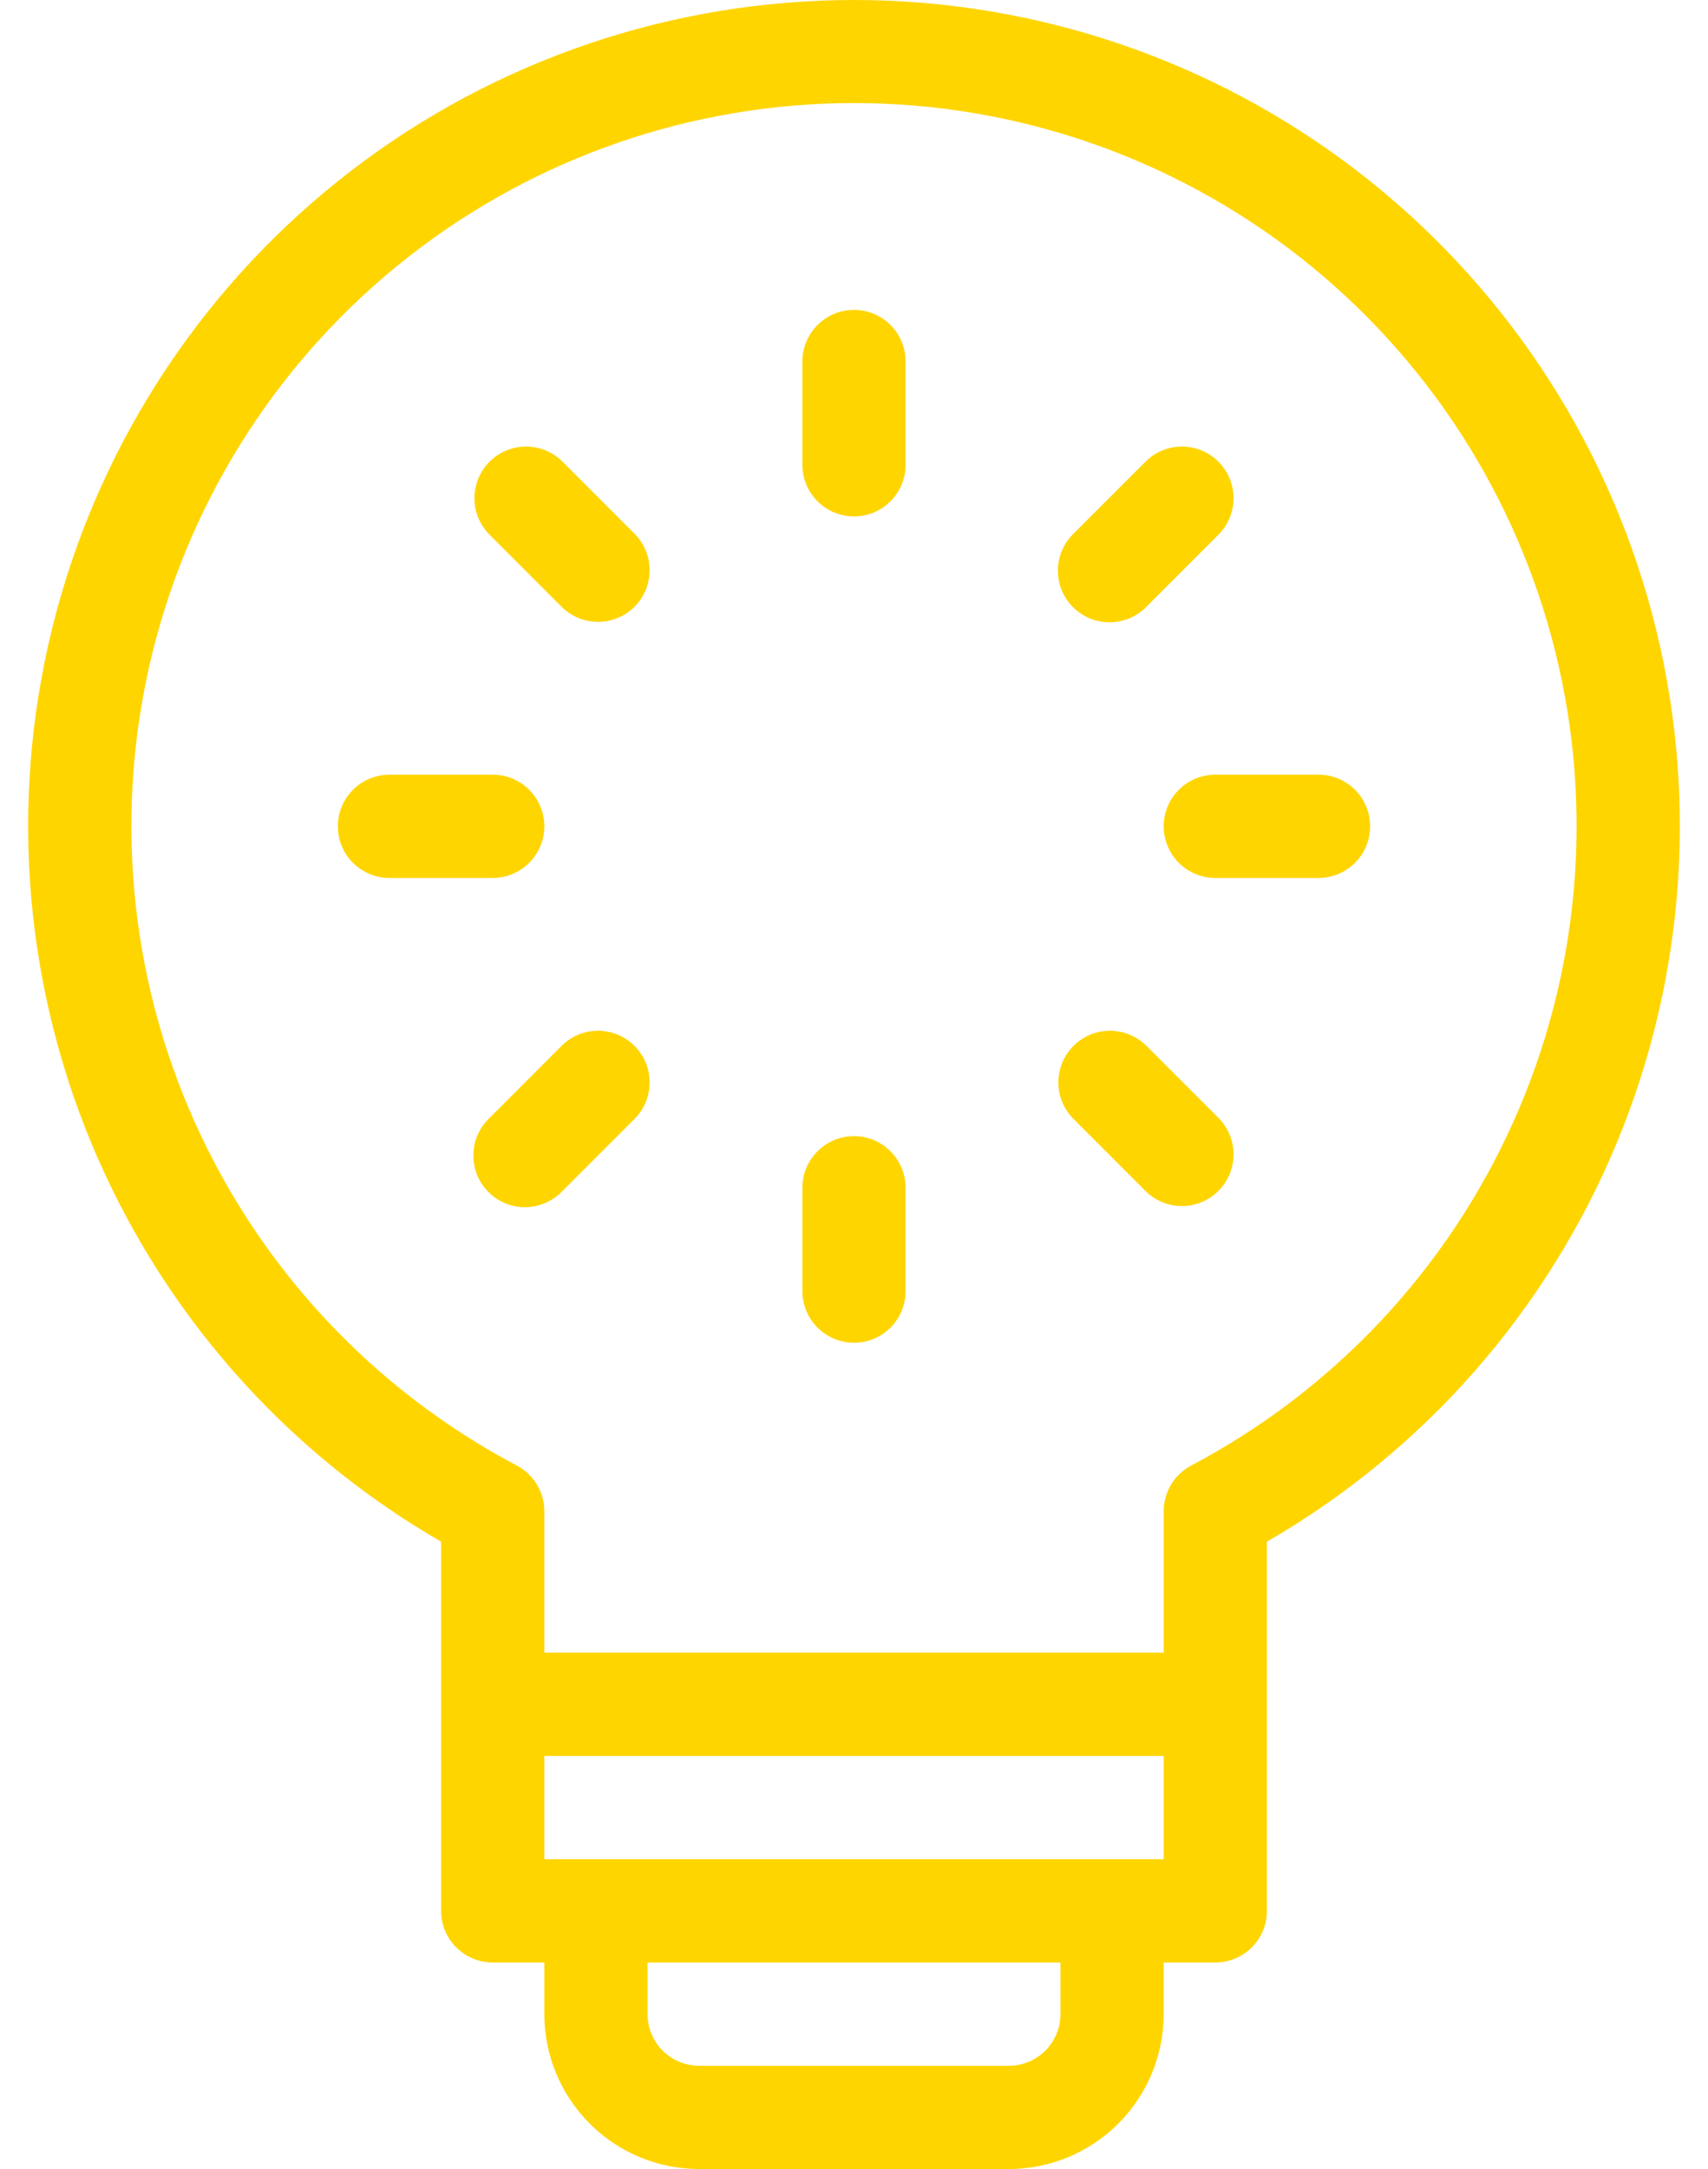 <svg width="52" height="66" viewBox="0 0 52 66" fill="none" xmlns="http://www.w3.org/2000/svg">
<path d="M26 0C20.466 -0.001 15.085 1.824 10.694 5.193C6.303 8.562 3.147 13.285 1.714 18.631C0.281 23.977 0.653 29.646 2.771 34.759C4.889 39.872 8.635 44.143 13.429 46.91V58.143C13.428 58.349 13.469 58.554 13.548 58.745C13.627 58.935 13.743 59.109 13.889 59.255C14.034 59.401 14.208 59.516 14.399 59.595C14.589 59.674 14.794 59.715 15 59.715H16.571V61.286C16.573 62.536 17.07 63.734 17.954 64.618C18.837 65.502 20.036 65.999 21.286 66H30.714C31.964 65.999 33.163 65.502 34.046 64.618C34.93 63.734 35.427 62.536 35.429 61.286V59.715H37C37.206 59.715 37.411 59.674 37.602 59.595C37.792 59.516 37.965 59.401 38.111 59.255C38.257 59.109 38.373 58.935 38.452 58.745C38.531 58.554 38.572 58.349 38.571 58.143V46.91C43.365 44.143 47.111 39.872 49.229 34.759C51.347 29.646 51.719 23.977 50.286 18.631C48.853 13.285 45.697 8.562 41.306 5.193C36.914 1.824 31.534 -0.001 26 0ZM32.286 61.286C32.285 61.703 32.12 62.102 31.825 62.397C31.53 62.691 31.131 62.857 30.714 62.857H21.286C20.869 62.857 20.47 62.691 20.175 62.397C19.88 62.102 19.715 61.703 19.714 61.286V59.715H32.286V61.286ZM35.429 56.572H16.571V53.429H35.429V56.572ZM36.265 44.594C36.013 44.728 35.801 44.928 35.654 45.172C35.507 45.417 35.429 45.697 35.429 45.983V50.286H16.571V45.983C16.571 45.697 16.494 45.417 16.346 45.172C16.199 44.928 15.988 44.728 15.735 44.594C11.388 42.301 7.934 38.618 5.924 34.133C3.914 29.648 3.464 24.619 4.645 19.848C5.826 15.078 8.571 10.84 12.441 7.811C16.312 4.782 21.085 3.136 26 3.136C30.915 3.136 35.688 4.782 39.559 7.811C43.429 10.84 46.174 15.078 47.355 19.848C48.536 24.619 48.086 29.648 46.076 34.133C44.066 38.618 40.612 42.301 36.265 44.594Z" fill="#FFD500"/>
<path d="M16.572 25.143C16.572 24.937 16.531 24.732 16.452 24.542C16.373 24.351 16.257 24.178 16.111 24.032C15.966 23.886 15.792 23.77 15.602 23.691C15.411 23.612 15.207 23.572 15 23.572H11.857C11.44 23.572 11.041 23.737 10.746 24.032C10.451 24.327 10.286 24.726 10.286 25.143C10.286 25.56 10.451 25.96 10.746 26.254C11.041 26.549 11.44 26.715 11.857 26.715H15C15.207 26.715 15.411 26.674 15.602 26.595C15.792 26.516 15.966 26.401 16.111 26.255C16.257 26.109 16.373 25.935 16.452 25.745C16.531 25.554 16.572 25.349 16.572 25.143Z" fill="#FFD500"/>
<path d="M40.143 23.572H37C36.583 23.572 36.184 23.737 35.889 24.032C35.594 24.327 35.429 24.726 35.429 25.143C35.429 25.56 35.594 25.96 35.889 26.254C36.184 26.549 36.583 26.715 37 26.715H40.143C40.56 26.715 40.959 26.549 41.254 26.254C41.549 25.96 41.714 25.56 41.714 25.143C41.714 24.726 41.549 24.327 41.254 24.032C40.959 23.737 40.56 23.572 40.143 23.572Z" fill="#FFD500"/>
<path d="M26 9.429C25.794 9.429 25.589 9.469 25.398 9.548C25.208 9.627 25.035 9.743 24.889 9.889C24.743 10.035 24.627 10.208 24.548 10.399C24.469 10.589 24.428 10.794 24.429 11V14.143C24.429 14.56 24.594 14.96 24.889 15.254C25.183 15.549 25.583 15.714 26 15.714C26.417 15.714 26.817 15.549 27.111 15.254C27.406 14.96 27.571 14.56 27.571 14.143V11C27.572 10.794 27.531 10.589 27.452 10.399C27.373 10.208 27.257 10.035 27.111 9.889C26.965 9.743 26.792 9.627 26.602 9.548C26.411 9.469 26.206 9.429 26 9.429Z" fill="#FFD500"/>
<path d="M26 34.571C25.794 34.571 25.589 34.611 25.398 34.69C25.208 34.769 25.035 34.885 24.889 35.031C24.743 35.177 24.627 35.35 24.548 35.541C24.469 35.732 24.428 35.936 24.429 36.142V39.285C24.429 39.702 24.594 40.102 24.889 40.397C25.183 40.691 25.583 40.857 26 40.857C26.417 40.857 26.817 40.691 27.111 40.397C27.406 40.102 27.571 39.702 27.571 39.285V36.142C27.572 35.936 27.531 35.732 27.452 35.541C27.373 35.35 27.257 35.177 27.111 35.031C26.965 34.885 26.792 34.769 26.602 34.69C26.411 34.611 26.206 34.571 26 34.571Z" fill="#FFD500"/>
<path d="M17.11 31.811L14.888 34.033C14.738 34.178 14.619 34.351 14.537 34.543C14.455 34.734 14.412 34.94 14.411 35.149C14.409 35.357 14.449 35.564 14.528 35.757C14.607 35.949 14.724 36.124 14.871 36.272C15.018 36.419 15.193 36.536 15.386 36.615C15.579 36.694 15.786 36.734 15.994 36.732C16.202 36.73 16.408 36.687 16.6 36.605C16.791 36.523 16.965 36.404 17.11 36.255L19.332 34.033C19.621 33.737 19.781 33.339 19.778 32.926C19.776 32.512 19.61 32.117 19.318 31.825C19.026 31.532 18.63 31.367 18.217 31.364C17.804 31.362 17.406 31.522 17.11 31.811Z" fill="#FFD500"/>
<path d="M33.779 18.936C33.985 18.936 34.189 18.896 34.38 18.817C34.571 18.738 34.744 18.622 34.89 18.476L37.112 16.254C37.399 15.957 37.558 15.56 37.555 15.148C37.552 14.735 37.387 14.34 37.095 14.048C36.803 13.757 36.408 13.591 35.996 13.588C35.583 13.585 35.186 13.744 34.89 14.032L32.667 16.254C32.448 16.474 32.298 16.753 32.237 17.058C32.177 17.363 32.208 17.679 32.327 17.966C32.446 18.253 32.647 18.499 32.906 18.671C33.164 18.844 33.468 18.936 33.779 18.936Z" fill="#FFD500"/>
<path d="M17.11 14.032C16.814 13.744 16.417 13.585 16.004 13.588C15.591 13.591 15.197 13.757 14.905 14.048C14.613 14.34 14.448 14.735 14.444 15.148C14.441 15.56 14.601 15.957 14.888 16.254L17.11 18.476C17.406 18.764 17.804 18.925 18.217 18.922C18.63 18.919 19.026 18.754 19.318 18.462C19.61 18.17 19.776 17.774 19.778 17.361C19.781 16.947 19.621 16.55 19.332 16.254L17.11 14.032Z" fill="#FFD500"/>
<path d="M34.89 31.811C34.594 31.522 34.196 31.362 33.783 31.364C33.37 31.367 32.974 31.532 32.682 31.825C32.39 32.117 32.224 32.512 32.222 32.926C32.219 33.339 32.379 33.737 32.668 34.033L34.89 36.255C35.186 36.542 35.584 36.701 35.996 36.698C36.409 36.695 36.803 36.53 37.095 36.238C37.387 35.946 37.552 35.551 37.556 35.139C37.559 34.726 37.399 34.329 37.112 34.033L34.89 31.811Z" fill="#FFD500"/>
</svg>
